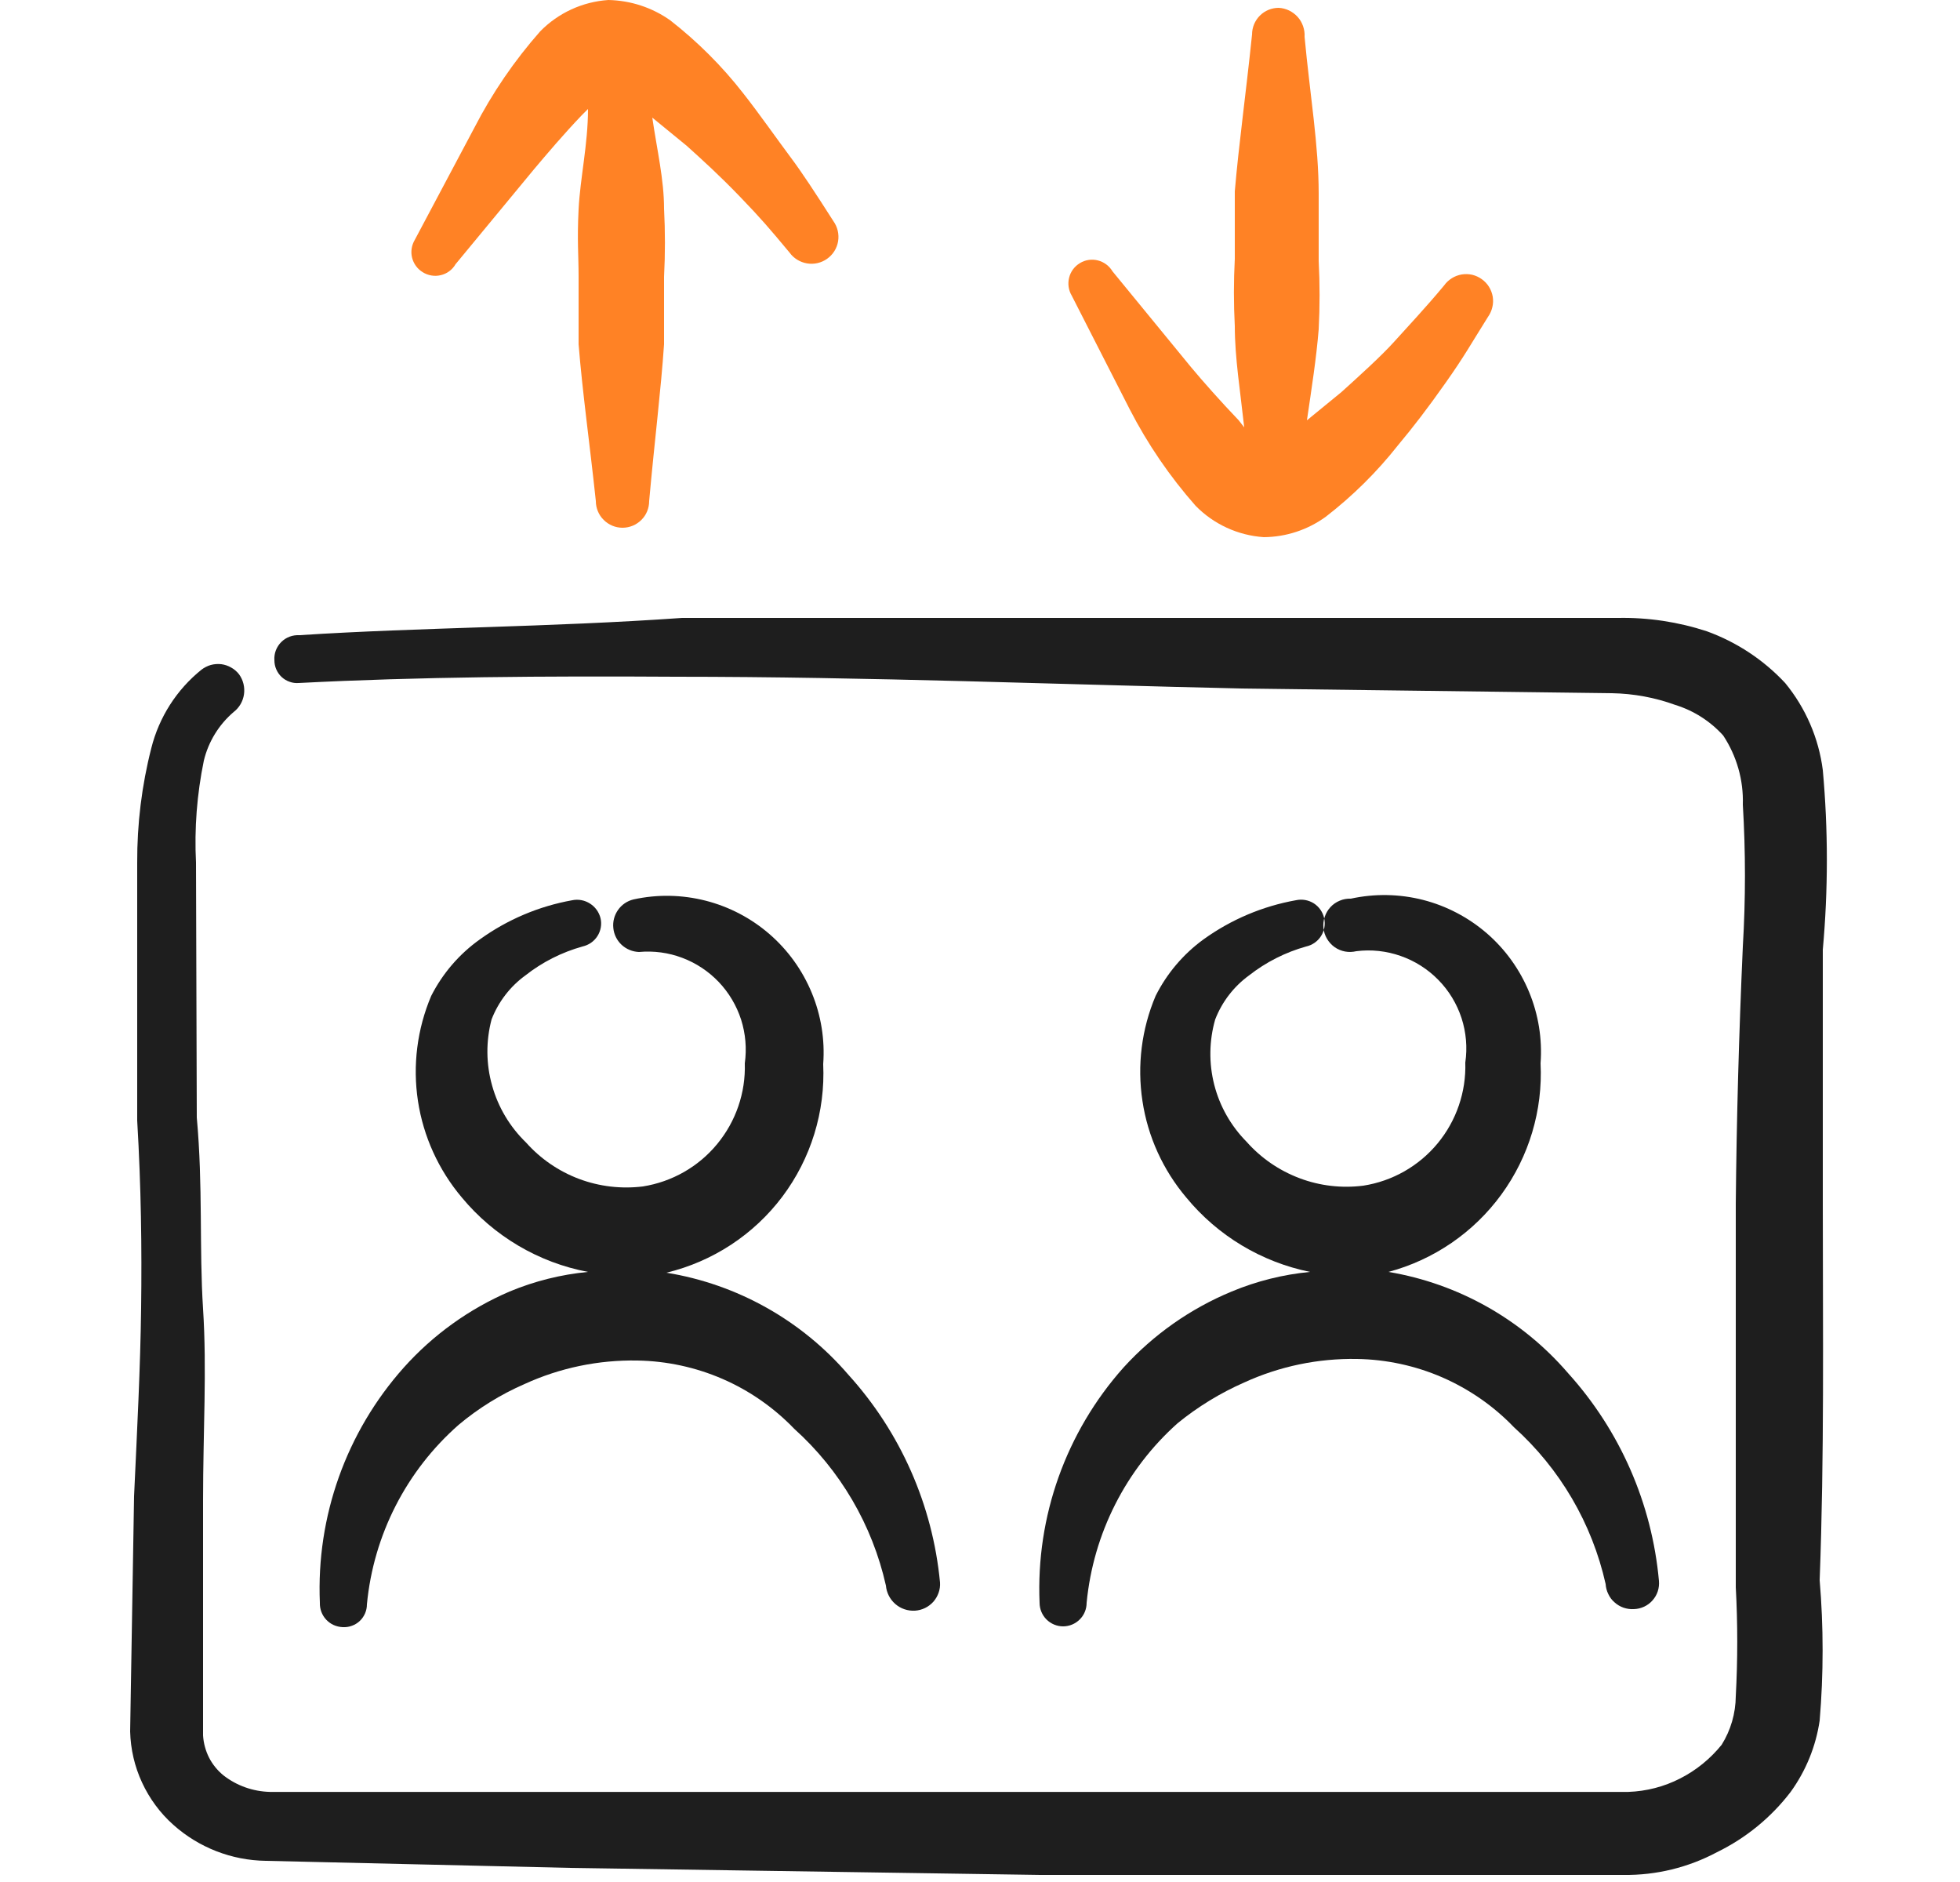 <svg width="25" height="24" viewBox="0 0 25 24" fill="none" xmlns="http://www.w3.org/2000/svg">
<g id="Lift-Two-People-Elevator--Streamline-Freehand-Duotone" clip-path="url(#clip0_642_12733)">
<g id="Group">
<path id="Vector" fill-rule="evenodd" clip-rule="evenodd" d="M5.81 3.37L6.81 2.16C6.97 1.97 7.19 1.71 7.42 1.47L7.5 1.39C7.5 1.84 7.4 2.27 7.38 2.67C7.36 3.07 7.38 3.25 7.38 3.53V4.39C7.43 5.01 7.52 5.64 7.6 6.39C7.6 6.48 7.636 6.567 7.7 6.63C7.764 6.694 7.85 6.73 7.94 6.73C8.031 6.73 8.117 6.694 8.181 6.63C8.245 6.567 8.28 6.48 8.28 6.39C8.35 5.61 8.43 4.98 8.47 4.39V3.53C8.485 3.24 8.485 2.95 8.47 2.66C8.47 2.29 8.38 1.91 8.32 1.5L8.76 1.86C8.97 2.05 9.17 2.23 9.44 2.51C9.71 2.79 9.82 2.92 10.07 3.22C10.123 3.294 10.204 3.344 10.294 3.359C10.384 3.374 10.476 3.353 10.55 3.3C10.625 3.247 10.675 3.167 10.69 3.077C10.705 2.987 10.683 2.894 10.63 2.82C10.4 2.46 10.23 2.2 10.08 2C9.93 1.8 9.67 1.43 9.48 1.19C9.21 0.843 8.897 0.531 8.55 0.26C8.319 0.096 8.044 0.006 7.76 0C7.431 0.022 7.121 0.164 6.89 0.4C6.56 0.774 6.278 1.187 6.05 1.63L5.29 3.06C5.25 3.128 5.237 3.209 5.256 3.286C5.275 3.362 5.323 3.429 5.39 3.47C5.424 3.492 5.462 3.506 5.502 3.513C5.542 3.52 5.582 3.519 5.622 3.509C5.661 3.5 5.698 3.483 5.73 3.459C5.763 3.435 5.79 3.405 5.81 3.37Z" fill="#FF8225"/>
<path id="Vector_2" fill-rule="evenodd" clip-rule="evenodd" d="M14.41 5.22C14.638 5.663 14.92 6.076 15.25 6.45C15.481 6.686 15.791 6.828 16.12 6.85C16.404 6.848 16.68 6.757 16.91 6.59C17.253 6.325 17.562 6.02 17.83 5.68C18.03 5.44 18.2 5.22 18.44 4.88C18.68 4.54 18.76 4.39 18.98 4.04C19.006 4.003 19.025 3.961 19.035 3.917C19.046 3.873 19.047 3.828 19.04 3.783C19.032 3.738 19.016 3.696 18.992 3.657C18.968 3.619 18.937 3.586 18.9 3.56C18.863 3.533 18.822 3.515 18.778 3.504C18.734 3.494 18.688 3.493 18.644 3.5C18.599 3.508 18.556 3.524 18.518 3.548C18.48 3.572 18.446 3.603 18.42 3.64C18.17 3.94 17.96 4.16 17.79 4.35C17.62 4.54 17.32 4.81 17.11 5L16.67 5.36C16.73 4.95 16.79 4.57 16.82 4.2C16.835 3.91 16.835 3.619 16.82 3.33V2.47C16.82 1.85 16.71 1.22 16.64 0.47C16.643 0.424 16.636 0.378 16.621 0.334C16.606 0.291 16.583 0.25 16.552 0.216C16.521 0.182 16.484 0.154 16.443 0.134C16.401 0.114 16.356 0.102 16.31 0.1C16.22 0.1 16.134 0.135 16.07 0.199C16.006 0.263 15.97 0.349 15.97 0.44C15.89 1.21 15.8 1.85 15.75 2.44V3.3C15.735 3.586 15.735 3.873 15.75 4.16C15.75 4.56 15.82 4.99 15.87 5.45L15.8 5.36C15.57 5.12 15.34 4.86 15.19 4.68L14.19 3.46C14.149 3.391 14.082 3.341 14.004 3.321C13.927 3.301 13.844 3.313 13.775 3.355C13.706 3.396 13.656 3.463 13.637 3.54C13.617 3.618 13.629 3.701 13.67 3.77L14.41 5.22Z" fill="#FF8225"/>
<path id="Vector_3" fill-rule="evenodd" clip-rule="evenodd" d="M23.25 15.351V12.111C23.319 11.349 23.319 10.582 23.25 9.82C23.198 9.413 23.031 9.028 22.77 8.71C22.494 8.414 22.151 8.188 21.77 8.05C21.406 7.931 21.024 7.873 20.64 7.88H15.93H8.7C7 8 5.36 8 3.82 8.1C3.777 8.098 3.734 8.104 3.694 8.119C3.654 8.134 3.618 8.157 3.587 8.188C3.557 8.218 3.534 8.254 3.518 8.295C3.503 8.335 3.497 8.378 3.5 8.42C3.5 8.46 3.508 8.5 3.524 8.536C3.54 8.573 3.563 8.606 3.592 8.633C3.621 8.66 3.655 8.681 3.693 8.694C3.731 8.708 3.77 8.713 3.81 8.71C5.34 8.63 6.97 8.62 8.62 8.63C11.07 8.63 13.56 8.73 15.84 8.78L20.56 8.84C20.837 8.845 21.11 8.895 21.37 8.99C21.605 9.063 21.816 9.198 21.98 9.38C22.152 9.641 22.24 9.948 22.23 10.261C22.266 10.863 22.266 11.468 22.23 12.07C22.18 13.191 22.15 14.271 22.14 15.351V20.241C22.165 20.703 22.165 21.168 22.14 21.631C22.138 21.85 22.076 22.064 21.96 22.25C21.815 22.429 21.635 22.576 21.43 22.68C21.225 22.785 21 22.843 20.77 22.851H3.44C3.226 22.845 3.019 22.772 2.85 22.64C2.774 22.578 2.711 22.501 2.666 22.413C2.622 22.325 2.596 22.229 2.59 22.131V19.131C2.59 18.25 2.64 17.471 2.59 16.691C2.54 15.911 2.59 15.13 2.51 14.251L2.5 11.001C2.478 10.565 2.512 10.128 2.6 9.7C2.658 9.459 2.791 9.242 2.98 9.08C3.052 9.025 3.099 8.944 3.112 8.855C3.125 8.765 3.103 8.674 3.05 8.6C3.023 8.565 2.989 8.535 2.949 8.513C2.91 8.49 2.867 8.476 2.823 8.47C2.778 8.465 2.733 8.468 2.689 8.48C2.646 8.492 2.606 8.513 2.57 8.54C2.253 8.795 2.029 9.146 1.93 9.54C1.808 10.017 1.748 10.508 1.75 11.001V14.29C1.8 15.14 1.81 15.911 1.8 16.68C1.79 17.451 1.75 18.21 1.71 19.081L1.66 22.081C1.666 22.306 1.717 22.528 1.812 22.732C1.907 22.937 2.042 23.12 2.21 23.27C2.535 23.561 2.954 23.724 3.39 23.73L7.27 23.82L13.27 23.91H20.71C21.125 23.915 21.534 23.815 21.9 23.62C22.269 23.44 22.591 23.177 22.84 22.851C23.035 22.581 23.162 22.269 23.21 21.941C23.26 21.345 23.26 20.746 23.21 20.151C23.27 18.55 23.25 17 23.25 15.351Z" fill="#1E1E1E"/>
<path id="Vector_4" fill-rule="evenodd" clip-rule="evenodd" d="M5.15 17.44C4.417 18.262 4.033 19.338 4.08 20.44C4.079 20.479 4.085 20.518 4.099 20.555C4.113 20.592 4.134 20.626 4.161 20.655C4.188 20.683 4.22 20.707 4.256 20.723C4.292 20.739 4.331 20.748 4.37 20.75C4.41 20.752 4.45 20.747 4.487 20.733C4.525 20.72 4.559 20.699 4.588 20.672C4.617 20.645 4.64 20.612 4.656 20.575C4.672 20.539 4.68 20.499 4.68 20.46C4.764 19.575 5.183 18.756 5.85 18.17C6.104 17.957 6.387 17.782 6.69 17.65C7.142 17.443 7.634 17.341 8.13 17.35C8.504 17.356 8.874 17.436 9.217 17.585C9.56 17.734 9.87 17.95 10.13 18.22C10.718 18.749 11.127 19.448 11.3 20.22C11.308 20.311 11.351 20.395 11.42 20.455C11.489 20.515 11.579 20.545 11.67 20.54C11.715 20.537 11.758 20.526 11.799 20.506C11.839 20.487 11.875 20.459 11.905 20.426C11.934 20.393 11.957 20.354 11.972 20.311C11.987 20.269 11.993 20.224 11.99 20.18C11.896 19.193 11.486 18.264 10.82 17.53C10.224 16.837 9.402 16.376 8.5 16.23C9.091 16.088 9.614 15.745 9.979 15.26C10.344 14.774 10.528 14.176 10.5 13.57C10.523 13.259 10.473 12.948 10.354 12.661C10.235 12.373 10.051 12.117 9.816 11.913C9.581 11.709 9.302 11.563 9.001 11.486C8.699 11.409 8.384 11.403 8.08 11.47C8 11.489 7.93 11.537 7.883 11.604C7.836 11.671 7.814 11.753 7.823 11.835C7.831 11.917 7.869 11.993 7.929 12.049C7.99 12.105 8.068 12.137 8.15 12.14C8.338 12.123 8.527 12.148 8.703 12.215C8.879 12.281 9.038 12.387 9.168 12.523C9.298 12.66 9.395 12.824 9.453 13.003C9.51 13.183 9.526 13.373 9.5 13.56C9.512 13.935 9.386 14.301 9.147 14.59C8.908 14.88 8.571 15.071 8.2 15.13C7.925 15.164 7.645 15.131 7.386 15.034C7.126 14.936 6.894 14.777 6.71 14.57C6.504 14.371 6.354 14.12 6.277 13.844C6.199 13.568 6.197 13.277 6.27 13C6.357 12.776 6.506 12.581 6.7 12.44C6.917 12.269 7.165 12.144 7.43 12.07C7.469 12.061 7.506 12.045 7.538 12.023C7.571 12 7.599 11.971 7.62 11.938C7.642 11.904 7.656 11.867 7.663 11.828C7.67 11.789 7.669 11.748 7.66 11.71C7.641 11.632 7.593 11.566 7.526 11.523C7.459 11.48 7.378 11.464 7.3 11.48C6.874 11.556 6.471 11.727 6.12 11.98C5.858 12.166 5.646 12.413 5.5 12.7C5.321 13.122 5.262 13.586 5.331 14.04C5.4 14.493 5.594 14.919 5.89 15.27C6.299 15.764 6.869 16.101 7.5 16.22C7.156 16.253 6.819 16.337 6.5 16.47C5.985 16.691 5.524 17.022 5.15 17.44Z" fill="#1E1E1E"/>
<path id="Vector_5" fill-rule="evenodd" clip-rule="evenodd" d="M14.33 17.44C13.597 18.263 13.213 19.339 13.26 20.44C13.26 20.519 13.292 20.596 13.348 20.652C13.404 20.708 13.481 20.74 13.56 20.74C13.64 20.74 13.716 20.708 13.772 20.652C13.829 20.596 13.86 20.519 13.86 20.44C13.945 19.558 14.359 18.74 15.02 18.15C15.279 17.939 15.565 17.764 15.87 17.63C16.322 17.423 16.814 17.321 17.31 17.33C17.684 17.336 18.054 17.416 18.397 17.565C18.74 17.715 19.051 17.93 19.31 18.2C19.898 18.729 20.307 19.428 20.48 20.2C20.483 20.244 20.494 20.288 20.514 20.328C20.533 20.369 20.56 20.405 20.594 20.434C20.627 20.464 20.666 20.487 20.709 20.502C20.751 20.516 20.796 20.523 20.84 20.52C20.885 20.519 20.93 20.508 20.971 20.489C21.012 20.47 21.048 20.443 21.078 20.409C21.108 20.375 21.131 20.336 21.145 20.293C21.159 20.25 21.164 20.205 21.16 20.16C21.071 19.174 20.664 18.244 20 17.51C19.411 16.826 18.601 16.369 17.71 16.22C18.289 16.065 18.797 15.717 19.15 15.233C19.503 14.749 19.68 14.158 19.65 13.56C19.673 13.25 19.623 12.938 19.504 12.651C19.385 12.363 19.201 12.107 18.966 11.903C18.731 11.7 18.452 11.553 18.151 11.476C17.849 11.399 17.534 11.394 17.23 11.46C17.182 11.458 17.133 11.467 17.088 11.486C17.044 11.504 17.003 11.532 16.97 11.568C16.937 11.604 16.912 11.646 16.897 11.692C16.881 11.738 16.876 11.787 16.881 11.835C16.886 11.883 16.901 11.93 16.926 11.972C16.951 12.014 16.984 12.05 17.023 12.078C17.063 12.106 17.108 12.125 17.156 12.134C17.204 12.143 17.253 12.141 17.3 12.13C17.491 12.106 17.685 12.127 17.866 12.191C18.047 12.254 18.212 12.359 18.346 12.496C18.481 12.633 18.582 12.8 18.642 12.983C18.701 13.165 18.718 13.36 18.69 13.55C18.702 13.925 18.576 14.292 18.337 14.581C18.098 14.87 17.761 15.062 17.39 15.12C17.115 15.155 16.835 15.123 16.576 15.025C16.316 14.927 16.084 14.768 15.9 14.56C15.701 14.359 15.558 14.108 15.488 13.834C15.418 13.56 15.422 13.272 15.5 13C15.587 12.776 15.736 12.582 15.93 12.44C16.147 12.27 16.395 12.144 16.66 12.07C16.738 12.053 16.807 12.005 16.85 11.937C16.893 11.87 16.907 11.788 16.89 11.71C16.873 11.632 16.825 11.563 16.758 11.52C16.69 11.477 16.608 11.463 16.53 11.48C16.104 11.556 15.701 11.727 15.35 11.98C15.092 12.168 14.883 12.415 14.74 12.7C14.561 13.122 14.503 13.586 14.572 14.04C14.64 14.494 14.834 14.919 15.13 15.27C15.532 15.759 16.09 16.094 16.71 16.22C16.366 16.253 16.029 16.337 15.71 16.47C15.184 16.688 14.713 17.019 14.33 17.44Z" fill="#1E1E1E"/>
</g>
</g>
<defs>
<clipPath id="clip0_642_12733">
<rect width="24" height="24" fill="white" transform="translate(0.5)"/>
</clipPath>
</defs>
</svg>
